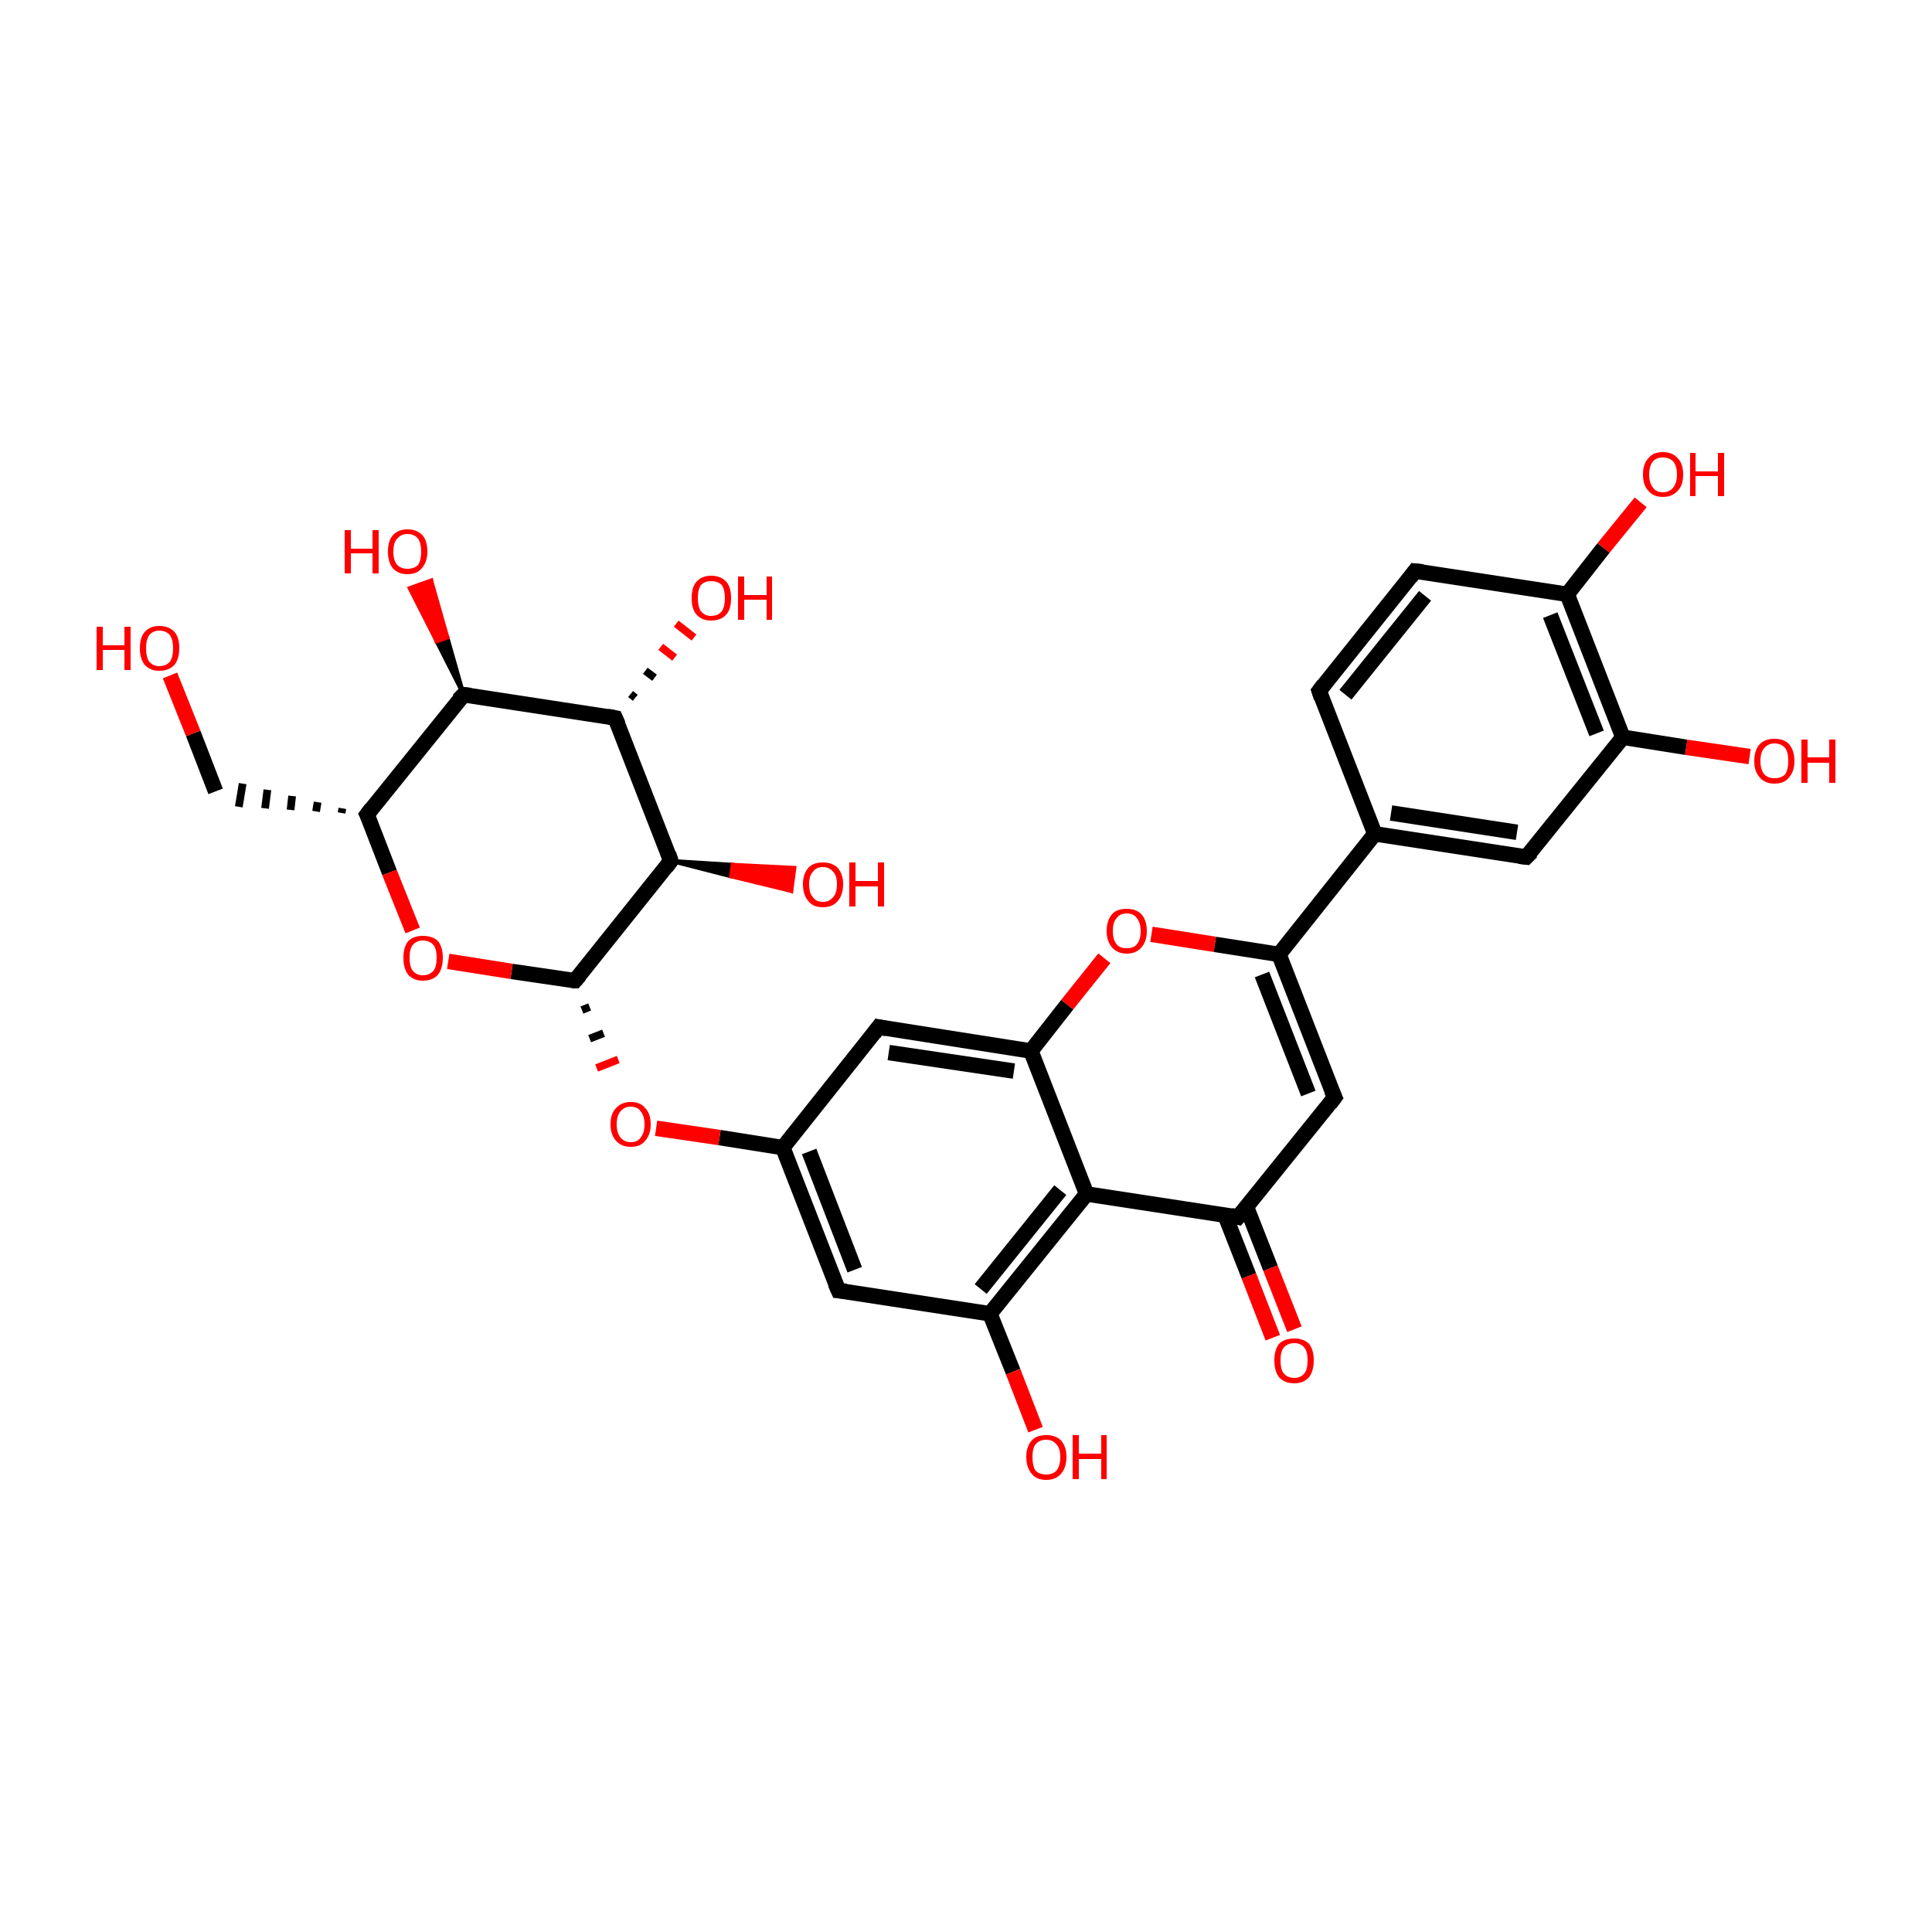 <?xml version='1.0' encoding='iso-8859-1'?>
<svg version='1.1' baseProfile='full'
              xmlns='http://www.w3.org/2000/svg'
                      xmlns:rdkit='http://www.rdkit.org/xml'
                      xmlns:xlink='http://www.w3.org/1999/xlink'
                  xml:space='preserve'
width='250px' height='250px' viewBox='0 0 250 250'>
<!-- END OF HEADER -->
<rect style='opacity:1.0;fill:#FFFFFF;stroke:none' width='250.0' height='250.0' x='0.0' y='0.0'> </rect>
<path class='bond-0 atom-0 atom-1' d='M 170.7,89.4 L 183.1,73.9' style='fill:none;fill-rule:evenodd;stroke:#000000;stroke-width:2.0px;stroke-linecap:butt;stroke-linejoin:miter;stroke-opacity:1' />
<path class='bond-0 atom-0 atom-1' d='M 174.1,89.9 L 184.4,77.1' style='fill:none;fill-rule:evenodd;stroke:#000000;stroke-width:2.0px;stroke-linecap:butt;stroke-linejoin:miter;stroke-opacity:1' />
<path class='bond-1 atom-0 atom-7' d='M 170.7,89.4 L 177.9,107.9' style='fill:none;fill-rule:evenodd;stroke:#000000;stroke-width:2.0px;stroke-linecap:butt;stroke-linejoin:miter;stroke-opacity:1' />
<path class='bond-2 atom-1 atom-9' d='M 183.1,73.9 L 202.8,76.9' style='fill:none;fill-rule:evenodd;stroke:#000000;stroke-width:2.0px;stroke-linecap:butt;stroke-linejoin:miter;stroke-opacity:1' />
<path class='bond-3 atom-2 atom-7' d='M 197.5,110.9 L 177.9,107.9' style='fill:none;fill-rule:evenodd;stroke:#000000;stroke-width:2.0px;stroke-linecap:butt;stroke-linejoin:miter;stroke-opacity:1' />
<path class='bond-3 atom-2 atom-7' d='M 196.3,107.7 L 180.0,105.2' style='fill:none;fill-rule:evenodd;stroke:#000000;stroke-width:2.0px;stroke-linecap:butt;stroke-linejoin:miter;stroke-opacity:1' />
<path class='bond-4 atom-2 atom-10' d='M 197.5,110.9 L 210.0,95.4' style='fill:none;fill-rule:evenodd;stroke:#000000;stroke-width:2.0px;stroke-linecap:butt;stroke-linejoin:miter;stroke-opacity:1' />
<path class='bond-5 atom-3 atom-8' d='M 108.5,167.0 L 101.3,148.5' style='fill:none;fill-rule:evenodd;stroke:#000000;stroke-width:2.0px;stroke-linecap:butt;stroke-linejoin:miter;stroke-opacity:1' />
<path class='bond-5 atom-3 atom-8' d='M 110.6,164.3 L 104.7,149.0' style='fill:none;fill-rule:evenodd;stroke:#000000;stroke-width:2.0px;stroke-linecap:butt;stroke-linejoin:miter;stroke-opacity:1' />
<path class='bond-6 atom-3 atom-11' d='M 108.5,167.0 L 128.1,170.0' style='fill:none;fill-rule:evenodd;stroke:#000000;stroke-width:2.0px;stroke-linecap:butt;stroke-linejoin:miter;stroke-opacity:1' />
<path class='bond-7 atom-4 atom-8' d='M 113.7,132.9 L 101.3,148.5' style='fill:none;fill-rule:evenodd;stroke:#000000;stroke-width:2.0px;stroke-linecap:butt;stroke-linejoin:miter;stroke-opacity:1' />
<path class='bond-8 atom-4 atom-14' d='M 113.7,132.9 L 133.4,136.0' style='fill:none;fill-rule:evenodd;stroke:#000000;stroke-width:2.0px;stroke-linecap:butt;stroke-linejoin:miter;stroke-opacity:1' />
<path class='bond-8 atom-4 atom-14' d='M 115.0,136.2 L 131.2,138.6' style='fill:none;fill-rule:evenodd;stroke:#000000;stroke-width:2.0px;stroke-linecap:butt;stroke-linejoin:miter;stroke-opacity:1' />
<path class='bond-9 atom-5 atom-12' d='M 172.7,142.0 L 160.2,157.5' style='fill:none;fill-rule:evenodd;stroke:#000000;stroke-width:2.0px;stroke-linecap:butt;stroke-linejoin:miter;stroke-opacity:1' />
<path class='bond-10 atom-5 atom-13' d='M 172.7,142.0 L 165.5,123.5' style='fill:none;fill-rule:evenodd;stroke:#000000;stroke-width:2.0px;stroke-linecap:butt;stroke-linejoin:miter;stroke-opacity:1' />
<path class='bond-10 atom-5 atom-13' d='M 169.3,141.5 L 163.3,126.1' style='fill:none;fill-rule:evenodd;stroke:#000000;stroke-width:2.0px;stroke-linecap:butt;stroke-linejoin:miter;stroke-opacity:1' />
<path class='bond-11 atom-15 atom-6' d='M 44.3,104.6 L 44.2,105.2' style='fill:none;fill-rule:evenodd;stroke:#000000;stroke-width:1.0px;stroke-linecap:butt;stroke-linejoin:miter;stroke-opacity:1' />
<path class='bond-11 atom-15 atom-6' d='M 41.1,103.8 L 40.9,105.0' style='fill:none;fill-rule:evenodd;stroke:#000000;stroke-width:1.0px;stroke-linecap:butt;stroke-linejoin:miter;stroke-opacity:1' />
<path class='bond-11 atom-15 atom-6' d='M 37.8,103.0 L 37.6,104.8' style='fill:none;fill-rule:evenodd;stroke:#000000;stroke-width:1.0px;stroke-linecap:butt;stroke-linejoin:miter;stroke-opacity:1' />
<path class='bond-11 atom-15 atom-6' d='M 34.6,102.2 L 34.3,104.6' style='fill:none;fill-rule:evenodd;stroke:#000000;stroke-width:1.0px;stroke-linecap:butt;stroke-linejoin:miter;stroke-opacity:1' />
<path class='bond-11 atom-15 atom-6' d='M 31.4,101.4 L 30.9,104.4' style='fill:none;fill-rule:evenodd;stroke:#000000;stroke-width:1.0px;stroke-linecap:butt;stroke-linejoin:miter;stroke-opacity:1' />
<path class='bond-12 atom-6 atom-21' d='M 27.9,102.4 L 25.0,94.9' style='fill:none;fill-rule:evenodd;stroke:#000000;stroke-width:2.0px;stroke-linecap:butt;stroke-linejoin:miter;stroke-opacity:1' />
<path class='bond-12 atom-6 atom-21' d='M 25.0,94.9 L 22.0,87.4' style='fill:none;fill-rule:evenodd;stroke:#FF0000;stroke-width:2.0px;stroke-linecap:butt;stroke-linejoin:miter;stroke-opacity:1' />
<path class='bond-13 atom-7 atom-13' d='M 177.9,107.9 L 165.5,123.5' style='fill:none;fill-rule:evenodd;stroke:#000000;stroke-width:2.0px;stroke-linecap:butt;stroke-linejoin:miter;stroke-opacity:1' />
<path class='bond-14 atom-8 atom-29' d='M 101.3,148.5 L 93.1,147.2' style='fill:none;fill-rule:evenodd;stroke:#000000;stroke-width:2.0px;stroke-linecap:butt;stroke-linejoin:miter;stroke-opacity:1' />
<path class='bond-14 atom-8 atom-29' d='M 93.1,147.2 L 84.9,146.0' style='fill:none;fill-rule:evenodd;stroke:#FF0000;stroke-width:2.0px;stroke-linecap:butt;stroke-linejoin:miter;stroke-opacity:1' />
<path class='bond-15 atom-9 atom-10' d='M 202.8,76.9 L 210.0,95.4' style='fill:none;fill-rule:evenodd;stroke:#000000;stroke-width:2.0px;stroke-linecap:butt;stroke-linejoin:miter;stroke-opacity:1' />
<path class='bond-15 atom-9 atom-10' d='M 200.6,79.6 L 206.6,94.9' style='fill:none;fill-rule:evenodd;stroke:#000000;stroke-width:2.0px;stroke-linecap:butt;stroke-linejoin:miter;stroke-opacity:1' />
<path class='bond-16 atom-9 atom-22' d='M 202.8,76.9 L 207.5,70.9' style='fill:none;fill-rule:evenodd;stroke:#000000;stroke-width:2.0px;stroke-linecap:butt;stroke-linejoin:miter;stroke-opacity:1' />
<path class='bond-16 atom-9 atom-22' d='M 207.5,70.9 L 212.3,65.0' style='fill:none;fill-rule:evenodd;stroke:#FF0000;stroke-width:2.0px;stroke-linecap:butt;stroke-linejoin:miter;stroke-opacity:1' />
<path class='bond-17 atom-10 atom-23' d='M 210.0,95.4 L 218.2,96.7' style='fill:none;fill-rule:evenodd;stroke:#000000;stroke-width:2.0px;stroke-linecap:butt;stroke-linejoin:miter;stroke-opacity:1' />
<path class='bond-17 atom-10 atom-23' d='M 218.2,96.7 L 226.4,97.9' style='fill:none;fill-rule:evenodd;stroke:#FF0000;stroke-width:2.0px;stroke-linecap:butt;stroke-linejoin:miter;stroke-opacity:1' />
<path class='bond-18 atom-11 atom-16' d='M 128.1,170.0 L 140.6,154.5' style='fill:none;fill-rule:evenodd;stroke:#000000;stroke-width:2.0px;stroke-linecap:butt;stroke-linejoin:miter;stroke-opacity:1' />
<path class='bond-18 atom-11 atom-16' d='M 126.9,166.8 L 137.2,154.0' style='fill:none;fill-rule:evenodd;stroke:#000000;stroke-width:2.0px;stroke-linecap:butt;stroke-linejoin:miter;stroke-opacity:1' />
<path class='bond-19 atom-11 atom-24' d='M 128.1,170.0 L 131.1,177.5' style='fill:none;fill-rule:evenodd;stroke:#000000;stroke-width:2.0px;stroke-linecap:butt;stroke-linejoin:miter;stroke-opacity:1' />
<path class='bond-19 atom-11 atom-24' d='M 131.1,177.5 L 134.0,185.0' style='fill:none;fill-rule:evenodd;stroke:#FF0000;stroke-width:2.0px;stroke-linecap:butt;stroke-linejoin:miter;stroke-opacity:1' />
<path class='bond-20 atom-12 atom-16' d='M 160.2,157.5 L 140.6,154.5' style='fill:none;fill-rule:evenodd;stroke:#000000;stroke-width:2.0px;stroke-linecap:butt;stroke-linejoin:miter;stroke-opacity:1' />
<path class='bond-21 atom-12 atom-25' d='M 158.5,157.2 L 161.6,165.1' style='fill:none;fill-rule:evenodd;stroke:#000000;stroke-width:2.0px;stroke-linecap:butt;stroke-linejoin:miter;stroke-opacity:1' />
<path class='bond-21 atom-12 atom-25' d='M 161.6,165.1 L 164.7,173.1' style='fill:none;fill-rule:evenodd;stroke:#FF0000;stroke-width:2.0px;stroke-linecap:butt;stroke-linejoin:miter;stroke-opacity:1' />
<path class='bond-21 atom-12 atom-25' d='M 161.3,156.2 L 164.4,164.1' style='fill:none;fill-rule:evenodd;stroke:#000000;stroke-width:2.0px;stroke-linecap:butt;stroke-linejoin:miter;stroke-opacity:1' />
<path class='bond-21 atom-12 atom-25' d='M 164.4,164.1 L 167.5,172.0' style='fill:none;fill-rule:evenodd;stroke:#FF0000;stroke-width:2.0px;stroke-linecap:butt;stroke-linejoin:miter;stroke-opacity:1' />
<path class='bond-22 atom-13 atom-30' d='M 165.5,123.5 L 157.2,122.2' style='fill:none;fill-rule:evenodd;stroke:#000000;stroke-width:2.0px;stroke-linecap:butt;stroke-linejoin:miter;stroke-opacity:1' />
<path class='bond-22 atom-13 atom-30' d='M 157.2,122.2 L 149.0,120.9' style='fill:none;fill-rule:evenodd;stroke:#FF0000;stroke-width:2.0px;stroke-linecap:butt;stroke-linejoin:miter;stroke-opacity:1' />
<path class='bond-23 atom-14 atom-16' d='M 133.4,136.0 L 140.6,154.5' style='fill:none;fill-rule:evenodd;stroke:#000000;stroke-width:2.0px;stroke-linecap:butt;stroke-linejoin:miter;stroke-opacity:1' />
<path class='bond-24 atom-14 atom-30' d='M 133.4,136.0 L 138.1,130.0' style='fill:none;fill-rule:evenodd;stroke:#000000;stroke-width:2.0px;stroke-linecap:butt;stroke-linejoin:miter;stroke-opacity:1' />
<path class='bond-24 atom-14 atom-30' d='M 138.1,130.0 L 142.9,124.0' style='fill:none;fill-rule:evenodd;stroke:#FF0000;stroke-width:2.0px;stroke-linecap:butt;stroke-linejoin:miter;stroke-opacity:1' />
<path class='bond-25 atom-15 atom-17' d='M 47.5,105.4 L 60.0,89.9' style='fill:none;fill-rule:evenodd;stroke:#000000;stroke-width:2.0px;stroke-linecap:butt;stroke-linejoin:miter;stroke-opacity:1' />
<path class='bond-26 atom-15 atom-31' d='M 47.5,105.4 L 50.4,112.9' style='fill:none;fill-rule:evenodd;stroke:#000000;stroke-width:2.0px;stroke-linecap:butt;stroke-linejoin:miter;stroke-opacity:1' />
<path class='bond-26 atom-15 atom-31' d='M 50.4,112.9 L 53.4,120.4' style='fill:none;fill-rule:evenodd;stroke:#FF0000;stroke-width:2.0px;stroke-linecap:butt;stroke-linejoin:miter;stroke-opacity:1' />
<path class='bond-27 atom-17 atom-18' d='M 60.0,89.9 L 79.6,92.9' style='fill:none;fill-rule:evenodd;stroke:#000000;stroke-width:2.0px;stroke-linecap:butt;stroke-linejoin:miter;stroke-opacity:1' />
<path class='bond-28 atom-17 atom-26' d='M 60.0,89.9 L 56.5,83.0 L 57.9,82.5 Z' style='fill:#000000;fill-rule:evenodd;fill-opacity:1;stroke:#000000;stroke-width:0.5px;stroke-linecap:butt;stroke-linejoin:miter;stroke-opacity:1;' />
<path class='bond-28 atom-17 atom-26' d='M 56.5,83.0 L 55.8,75.1 L 53.0,76.1 Z' style='fill:#FF0000;fill-rule:evenodd;fill-opacity:1;stroke:#FF0000;stroke-width:0.5px;stroke-linecap:butt;stroke-linejoin:miter;stroke-opacity:1;' />
<path class='bond-28 atom-17 atom-26' d='M 56.5,83.0 L 57.9,82.5 L 55.8,75.1 Z' style='fill:#FF0000;fill-rule:evenodd;fill-opacity:1;stroke:#FF0000;stroke-width:0.5px;stroke-linecap:butt;stroke-linejoin:miter;stroke-opacity:1;' />
<path class='bond-29 atom-18 atom-19' d='M 79.6,92.9 L 86.8,111.4' style='fill:none;fill-rule:evenodd;stroke:#000000;stroke-width:2.0px;stroke-linecap:butt;stroke-linejoin:miter;stroke-opacity:1' />
<path class='bond-30 atom-18 atom-27' d='M 81.6,89.8 L 82.2,90.3' style='fill:none;fill-rule:evenodd;stroke:#000000;stroke-width:1.0px;stroke-linecap:butt;stroke-linejoin:miter;stroke-opacity:1' />
<path class='bond-30 atom-18 atom-27' d='M 83.5,86.8 L 84.7,87.7' style='fill:none;fill-rule:evenodd;stroke:#000000;stroke-width:1.0px;stroke-linecap:butt;stroke-linejoin:miter;stroke-opacity:1' />
<path class='bond-30 atom-18 atom-27' d='M 85.5,83.7 L 87.3,85.1' style='fill:none;fill-rule:evenodd;stroke:#FF0000;stroke-width:1.0px;stroke-linecap:butt;stroke-linejoin:miter;stroke-opacity:1' />
<path class='bond-30 atom-18 atom-27' d='M 87.5,80.7 L 89.8,82.5' style='fill:none;fill-rule:evenodd;stroke:#FF0000;stroke-width:1.0px;stroke-linecap:butt;stroke-linejoin:miter;stroke-opacity:1' />
<path class='bond-31 atom-19 atom-20' d='M 86.8,111.4 L 74.4,126.9' style='fill:none;fill-rule:evenodd;stroke:#000000;stroke-width:2.0px;stroke-linecap:butt;stroke-linejoin:miter;stroke-opacity:1' />
<path class='bond-32 atom-19 atom-28' d='M 86.8,111.4 L 94.8,111.9 L 94.6,113.4 Z' style='fill:#000000;fill-rule:evenodd;fill-opacity:1;stroke:#000000;stroke-width:0.5px;stroke-linecap:butt;stroke-linejoin:miter;stroke-opacity:1;' />
<path class='bond-32 atom-19 atom-28' d='M 94.8,111.9 L 102.4,115.3 L 102.8,112.3 Z' style='fill:#FF0000;fill-rule:evenodd;fill-opacity:1;stroke:#FF0000;stroke-width:0.5px;stroke-linecap:butt;stroke-linejoin:miter;stroke-opacity:1;' />
<path class='bond-32 atom-19 atom-28' d='M 94.8,111.9 L 94.6,113.4 L 102.4,115.3 Z' style='fill:#FF0000;fill-rule:evenodd;fill-opacity:1;stroke:#FF0000;stroke-width:0.5px;stroke-linecap:butt;stroke-linejoin:miter;stroke-opacity:1;' />
<path class='bond-33 atom-20 atom-29' d='M 75.3,130.7 L 76.3,130.3' style='fill:none;fill-rule:evenodd;stroke:#000000;stroke-width:1.0px;stroke-linecap:butt;stroke-linejoin:miter;stroke-opacity:1' />
<path class='bond-33 atom-20 atom-29' d='M 76.3,134.4 L 78.1,133.7' style='fill:none;fill-rule:evenodd;stroke:#000000;stroke-width:1.0px;stroke-linecap:butt;stroke-linejoin:miter;stroke-opacity:1' />
<path class='bond-33 atom-20 atom-29' d='M 77.2,138.2 L 80.0,137.1' style='fill:none;fill-rule:evenodd;stroke:#FF0000;stroke-width:1.0px;stroke-linecap:butt;stroke-linejoin:miter;stroke-opacity:1' />
<path class='bond-34 atom-20 atom-31' d='M 74.4,126.9 L 66.2,125.7' style='fill:none;fill-rule:evenodd;stroke:#000000;stroke-width:2.0px;stroke-linecap:butt;stroke-linejoin:miter;stroke-opacity:1' />
<path class='bond-34 atom-20 atom-31' d='M 66.2,125.7 L 58.0,124.4' style='fill:none;fill-rule:evenodd;stroke:#FF0000;stroke-width:2.0px;stroke-linecap:butt;stroke-linejoin:miter;stroke-opacity:1' />
<path d='M 171.3,88.6 L 170.7,89.4 L 171.0,90.3' style='fill:none;stroke:#000000;stroke-width:2.0px;stroke-linecap:butt;stroke-linejoin:miter;stroke-opacity:1;' />
<path d='M 182.5,74.7 L 183.1,73.9 L 184.1,74.0' style='fill:none;stroke:#000000;stroke-width:2.0px;stroke-linecap:butt;stroke-linejoin:miter;stroke-opacity:1;' />
<path d='M 196.6,110.8 L 197.5,110.9 L 198.2,110.2' style='fill:none;stroke:#000000;stroke-width:2.0px;stroke-linecap:butt;stroke-linejoin:miter;stroke-opacity:1;' />
<path d='M 108.1,166.1 L 108.5,167.0 L 109.5,167.1' style='fill:none;stroke:#000000;stroke-width:2.0px;stroke-linecap:butt;stroke-linejoin:miter;stroke-opacity:1;' />
<path d='M 113.1,133.7 L 113.7,132.9 L 114.7,133.1' style='fill:none;stroke:#000000;stroke-width:2.0px;stroke-linecap:butt;stroke-linejoin:miter;stroke-opacity:1;' />
<path d='M 172.1,142.8 L 172.7,142.0 L 172.3,141.1' style='fill:none;stroke:#000000;stroke-width:2.0px;stroke-linecap:butt;stroke-linejoin:miter;stroke-opacity:1;' />
<path d='M 160.9,156.7 L 160.2,157.5 L 159.3,157.3' style='fill:none;stroke:#000000;stroke-width:2.0px;stroke-linecap:butt;stroke-linejoin:miter;stroke-opacity:1;' />
<path d='M 48.1,104.6 L 47.5,105.4 L 47.7,105.8' style='fill:none;stroke:#000000;stroke-width:2.0px;stroke-linecap:butt;stroke-linejoin:miter;stroke-opacity:1;' />
<path d='M 59.3,90.6 L 60.0,89.9 L 60.9,90.0' style='fill:none;stroke:#000000;stroke-width:2.0px;stroke-linecap:butt;stroke-linejoin:miter;stroke-opacity:1;' />
<path d='M 78.6,92.7 L 79.6,92.9 L 80.0,93.8' style='fill:none;stroke:#000000;stroke-width:2.0px;stroke-linecap:butt;stroke-linejoin:miter;stroke-opacity:1;' />
<path d='M 86.5,110.5 L 86.8,111.4 L 86.2,112.2' style='fill:none;stroke:#000000;stroke-width:2.0px;stroke-linecap:butt;stroke-linejoin:miter;stroke-opacity:1;' />
<path d='M 75.0,126.2 L 74.4,126.9 L 74.0,126.9' style='fill:none;stroke:#000000;stroke-width:2.0px;stroke-linecap:butt;stroke-linejoin:miter;stroke-opacity:1;' />
<path class='atom-21' d='M 12.5 81.1
L 13.3 81.1
L 13.3 83.5
L 16.1 83.5
L 16.1 81.1
L 16.9 81.1
L 16.9 86.7
L 16.1 86.7
L 16.1 84.1
L 13.3 84.1
L 13.3 86.7
L 12.5 86.7
L 12.5 81.1
' fill='#FF0000'/>
<path class='atom-21' d='M 18.1 83.9
Q 18.1 82.5, 18.7 81.8
Q 19.4 81.0, 20.6 81.0
Q 21.9 81.0, 22.6 81.8
Q 23.2 82.5, 23.2 83.9
Q 23.2 85.2, 22.6 86.0
Q 21.9 86.8, 20.6 86.8
Q 19.4 86.8, 18.7 86.0
Q 18.1 85.2, 18.1 83.9
M 20.6 86.2
Q 21.5 86.2, 22.0 85.6
Q 22.4 85.0, 22.4 83.9
Q 22.4 82.8, 22.0 82.2
Q 21.5 81.6, 20.6 81.6
Q 19.8 81.6, 19.3 82.2
Q 18.9 82.8, 18.9 83.9
Q 18.9 85.0, 19.3 85.6
Q 19.8 86.2, 20.6 86.2
' fill='#FF0000'/>
<path class='atom-22' d='M 212.6 61.4
Q 212.6 60.0, 213.3 59.3
Q 213.9 58.5, 215.2 58.5
Q 216.4 58.5, 217.1 59.3
Q 217.8 60.0, 217.8 61.4
Q 217.8 62.8, 217.1 63.5
Q 216.4 64.3, 215.2 64.3
Q 213.9 64.3, 213.3 63.5
Q 212.6 62.8, 212.6 61.4
M 215.2 63.7
Q 216.0 63.7, 216.5 63.1
Q 217.0 62.5, 217.0 61.4
Q 217.0 60.3, 216.5 59.7
Q 216.0 59.2, 215.2 59.2
Q 214.3 59.2, 213.9 59.7
Q 213.4 60.3, 213.4 61.4
Q 213.4 62.5, 213.9 63.1
Q 214.3 63.7, 215.2 63.7
' fill='#FF0000'/>
<path class='atom-22' d='M 218.7 58.6
L 219.4 58.6
L 219.4 61.0
L 222.3 61.0
L 222.3 58.6
L 223.1 58.6
L 223.1 64.2
L 222.3 64.2
L 222.3 61.6
L 219.4 61.6
L 219.4 64.2
L 218.7 64.2
L 218.7 58.6
' fill='#FF0000'/>
<path class='atom-23' d='M 227.0 98.5
Q 227.0 97.1, 227.7 96.3
Q 228.4 95.6, 229.6 95.6
Q 230.9 95.6, 231.5 96.3
Q 232.2 97.1, 232.2 98.5
Q 232.2 99.8, 231.5 100.6
Q 230.9 101.4, 229.6 101.4
Q 228.4 101.4, 227.7 100.6
Q 227.0 99.8, 227.0 98.5
M 229.6 100.7
Q 230.5 100.7, 231.0 100.2
Q 231.4 99.6, 231.4 98.5
Q 231.4 97.3, 231.0 96.8
Q 230.5 96.2, 229.6 96.2
Q 228.8 96.2, 228.3 96.8
Q 227.8 97.3, 227.8 98.5
Q 227.8 99.6, 228.3 100.2
Q 228.8 100.7, 229.6 100.7
' fill='#FF0000'/>
<path class='atom-23' d='M 233.1 95.7
L 233.9 95.7
L 233.9 98.0
L 236.7 98.0
L 236.7 95.7
L 237.5 95.7
L 237.5 101.3
L 236.7 101.3
L 236.7 98.7
L 233.9 98.7
L 233.9 101.3
L 233.1 101.3
L 233.1 95.7
' fill='#FF0000'/>
<path class='atom-24' d='M 132.8 188.5
Q 132.8 187.2, 133.5 186.4
Q 134.1 185.7, 135.4 185.7
Q 136.6 185.7, 137.3 186.4
Q 138.0 187.2, 138.0 188.5
Q 138.0 189.9, 137.3 190.7
Q 136.6 191.5, 135.4 191.5
Q 134.1 191.5, 133.5 190.7
Q 132.8 189.9, 132.8 188.5
M 135.4 190.8
Q 136.2 190.8, 136.7 190.3
Q 137.2 189.7, 137.2 188.5
Q 137.2 187.4, 136.7 186.9
Q 136.2 186.3, 135.4 186.3
Q 134.5 186.3, 134.0 186.9
Q 133.6 187.4, 133.6 188.5
Q 133.6 189.7, 134.0 190.3
Q 134.5 190.8, 135.4 190.8
' fill='#FF0000'/>
<path class='atom-24' d='M 138.8 185.7
L 139.6 185.7
L 139.6 188.1
L 142.5 188.1
L 142.5 185.7
L 143.2 185.7
L 143.2 191.4
L 142.5 191.4
L 142.5 188.8
L 139.6 188.8
L 139.6 191.4
L 138.8 191.4
L 138.8 185.7
' fill='#FF0000'/>
<path class='atom-25' d='M 164.9 176.0
Q 164.9 174.7, 165.5 173.9
Q 166.2 173.2, 167.5 173.2
Q 168.7 173.2, 169.4 173.9
Q 170.0 174.7, 170.0 176.0
Q 170.0 177.4, 169.4 178.2
Q 168.7 179.0, 167.5 179.0
Q 166.2 179.0, 165.5 178.2
Q 164.9 177.4, 164.9 176.0
M 167.5 178.3
Q 168.3 178.3, 168.8 177.7
Q 169.2 177.2, 169.2 176.0
Q 169.2 174.9, 168.8 174.4
Q 168.3 173.8, 167.5 173.8
Q 166.6 173.8, 166.1 174.4
Q 165.7 174.9, 165.7 176.0
Q 165.7 177.2, 166.1 177.7
Q 166.6 178.3, 167.5 178.3
' fill='#FF0000'/>
<path class='atom-26' d='M 44.6 68.6
L 45.4 68.6
L 45.4 71.0
L 48.2 71.0
L 48.2 68.6
L 49.0 68.6
L 49.0 74.2
L 48.2 74.2
L 48.2 71.6
L 45.4 71.6
L 45.4 74.2
L 44.6 74.2
L 44.6 68.6
' fill='#FF0000'/>
<path class='atom-26' d='M 50.2 71.4
Q 50.2 70.0, 50.8 69.3
Q 51.5 68.5, 52.7 68.5
Q 54.0 68.5, 54.7 69.3
Q 55.3 70.0, 55.3 71.4
Q 55.3 72.7, 54.6 73.5
Q 54.0 74.3, 52.7 74.3
Q 51.5 74.3, 50.8 73.5
Q 50.2 72.7, 50.2 71.4
M 52.7 73.6
Q 53.6 73.6, 54.1 73.1
Q 54.5 72.5, 54.5 71.4
Q 54.5 70.3, 54.1 69.7
Q 53.6 69.1, 52.7 69.1
Q 51.9 69.1, 51.4 69.7
Q 50.9 70.2, 50.9 71.4
Q 50.9 72.5, 51.4 73.1
Q 51.9 73.6, 52.7 73.6
' fill='#FF0000'/>
<path class='atom-27' d='M 89.5 77.4
Q 89.5 76.0, 90.1 75.3
Q 90.8 74.5, 92.0 74.5
Q 93.3 74.5, 94.0 75.3
Q 94.6 76.0, 94.6 77.4
Q 94.6 78.8, 94.0 79.5
Q 93.3 80.3, 92.0 80.3
Q 90.8 80.3, 90.1 79.5
Q 89.5 78.8, 89.5 77.4
M 92.0 79.7
Q 92.9 79.7, 93.4 79.1
Q 93.8 78.5, 93.8 77.4
Q 93.8 76.3, 93.4 75.7
Q 92.9 75.2, 92.0 75.2
Q 91.2 75.2, 90.7 75.7
Q 90.3 76.3, 90.3 77.4
Q 90.3 78.5, 90.7 79.1
Q 91.2 79.7, 92.0 79.7
' fill='#FF0000'/>
<path class='atom-27' d='M 95.5 74.6
L 96.3 74.6
L 96.3 77.0
L 99.2 77.0
L 99.2 74.6
L 99.9 74.6
L 99.9 80.2
L 99.2 80.2
L 99.2 77.6
L 96.3 77.6
L 96.3 80.2
L 95.5 80.2
L 95.5 74.6
' fill='#FF0000'/>
<path class='atom-28' d='M 103.9 114.4
Q 103.9 113.1, 104.6 112.3
Q 105.2 111.6, 106.5 111.6
Q 107.7 111.6, 108.4 112.3
Q 109.1 113.1, 109.1 114.4
Q 109.1 115.8, 108.4 116.6
Q 107.7 117.4, 106.5 117.4
Q 105.2 117.4, 104.6 116.6
Q 103.9 115.8, 103.9 114.4
M 106.5 116.7
Q 107.3 116.7, 107.8 116.1
Q 108.3 115.6, 108.3 114.4
Q 108.3 113.3, 107.8 112.8
Q 107.3 112.2, 106.5 112.2
Q 105.6 112.2, 105.2 112.8
Q 104.7 113.3, 104.7 114.4
Q 104.7 115.6, 105.2 116.1
Q 105.6 116.7, 106.5 116.7
' fill='#FF0000'/>
<path class='atom-28' d='M 109.9 111.6
L 110.7 111.6
L 110.7 114.0
L 113.6 114.0
L 113.6 111.6
L 114.4 111.6
L 114.4 117.3
L 113.6 117.3
L 113.6 114.7
L 110.7 114.7
L 110.7 117.3
L 109.9 117.3
L 109.9 111.6
' fill='#FF0000'/>
<path class='atom-29' d='M 79.0 145.5
Q 79.0 144.1, 79.7 143.4
Q 80.4 142.6, 81.6 142.6
Q 82.9 142.6, 83.5 143.4
Q 84.2 144.1, 84.2 145.5
Q 84.2 146.8, 83.5 147.6
Q 82.9 148.4, 81.6 148.4
Q 80.4 148.4, 79.7 147.6
Q 79.0 146.8, 79.0 145.5
M 81.6 147.8
Q 82.5 147.8, 82.9 147.2
Q 83.4 146.6, 83.4 145.5
Q 83.4 144.4, 82.9 143.8
Q 82.5 143.2, 81.6 143.2
Q 80.8 143.2, 80.3 143.8
Q 79.8 144.4, 79.8 145.5
Q 79.8 146.6, 80.3 147.2
Q 80.8 147.8, 81.6 147.8
' fill='#FF0000'/>
<path class='atom-30' d='M 143.2 120.5
Q 143.2 119.1, 143.9 118.3
Q 144.5 117.6, 145.8 117.6
Q 147.0 117.6, 147.7 118.3
Q 148.4 119.1, 148.4 120.5
Q 148.4 121.8, 147.7 122.6
Q 147.0 123.4, 145.8 123.4
Q 144.6 123.4, 143.9 122.6
Q 143.2 121.8, 143.2 120.5
M 145.8 122.7
Q 146.7 122.7, 147.1 122.2
Q 147.6 121.6, 147.6 120.5
Q 147.6 119.4, 147.1 118.8
Q 146.7 118.2, 145.8 118.2
Q 144.9 118.2, 144.5 118.8
Q 144.0 119.3, 144.0 120.5
Q 144.0 121.6, 144.5 122.2
Q 144.9 122.7, 145.8 122.7
' fill='#FF0000'/>
<path class='atom-31' d='M 52.2 123.9
Q 52.2 122.6, 52.8 121.8
Q 53.5 121.1, 54.7 121.1
Q 56.0 121.1, 56.7 121.8
Q 57.3 122.6, 57.3 123.9
Q 57.3 125.3, 56.7 126.1
Q 56.0 126.9, 54.7 126.9
Q 53.5 126.9, 52.8 126.1
Q 52.2 125.3, 52.2 123.9
M 54.7 126.2
Q 55.6 126.2, 56.1 125.6
Q 56.5 125.1, 56.5 123.9
Q 56.5 122.8, 56.1 122.3
Q 55.6 121.7, 54.7 121.7
Q 53.9 121.7, 53.4 122.3
Q 53.0 122.8, 53.0 123.9
Q 53.0 125.1, 53.4 125.6
Q 53.9 126.2, 54.7 126.2
' fill='#FF0000'/>
</svg>
